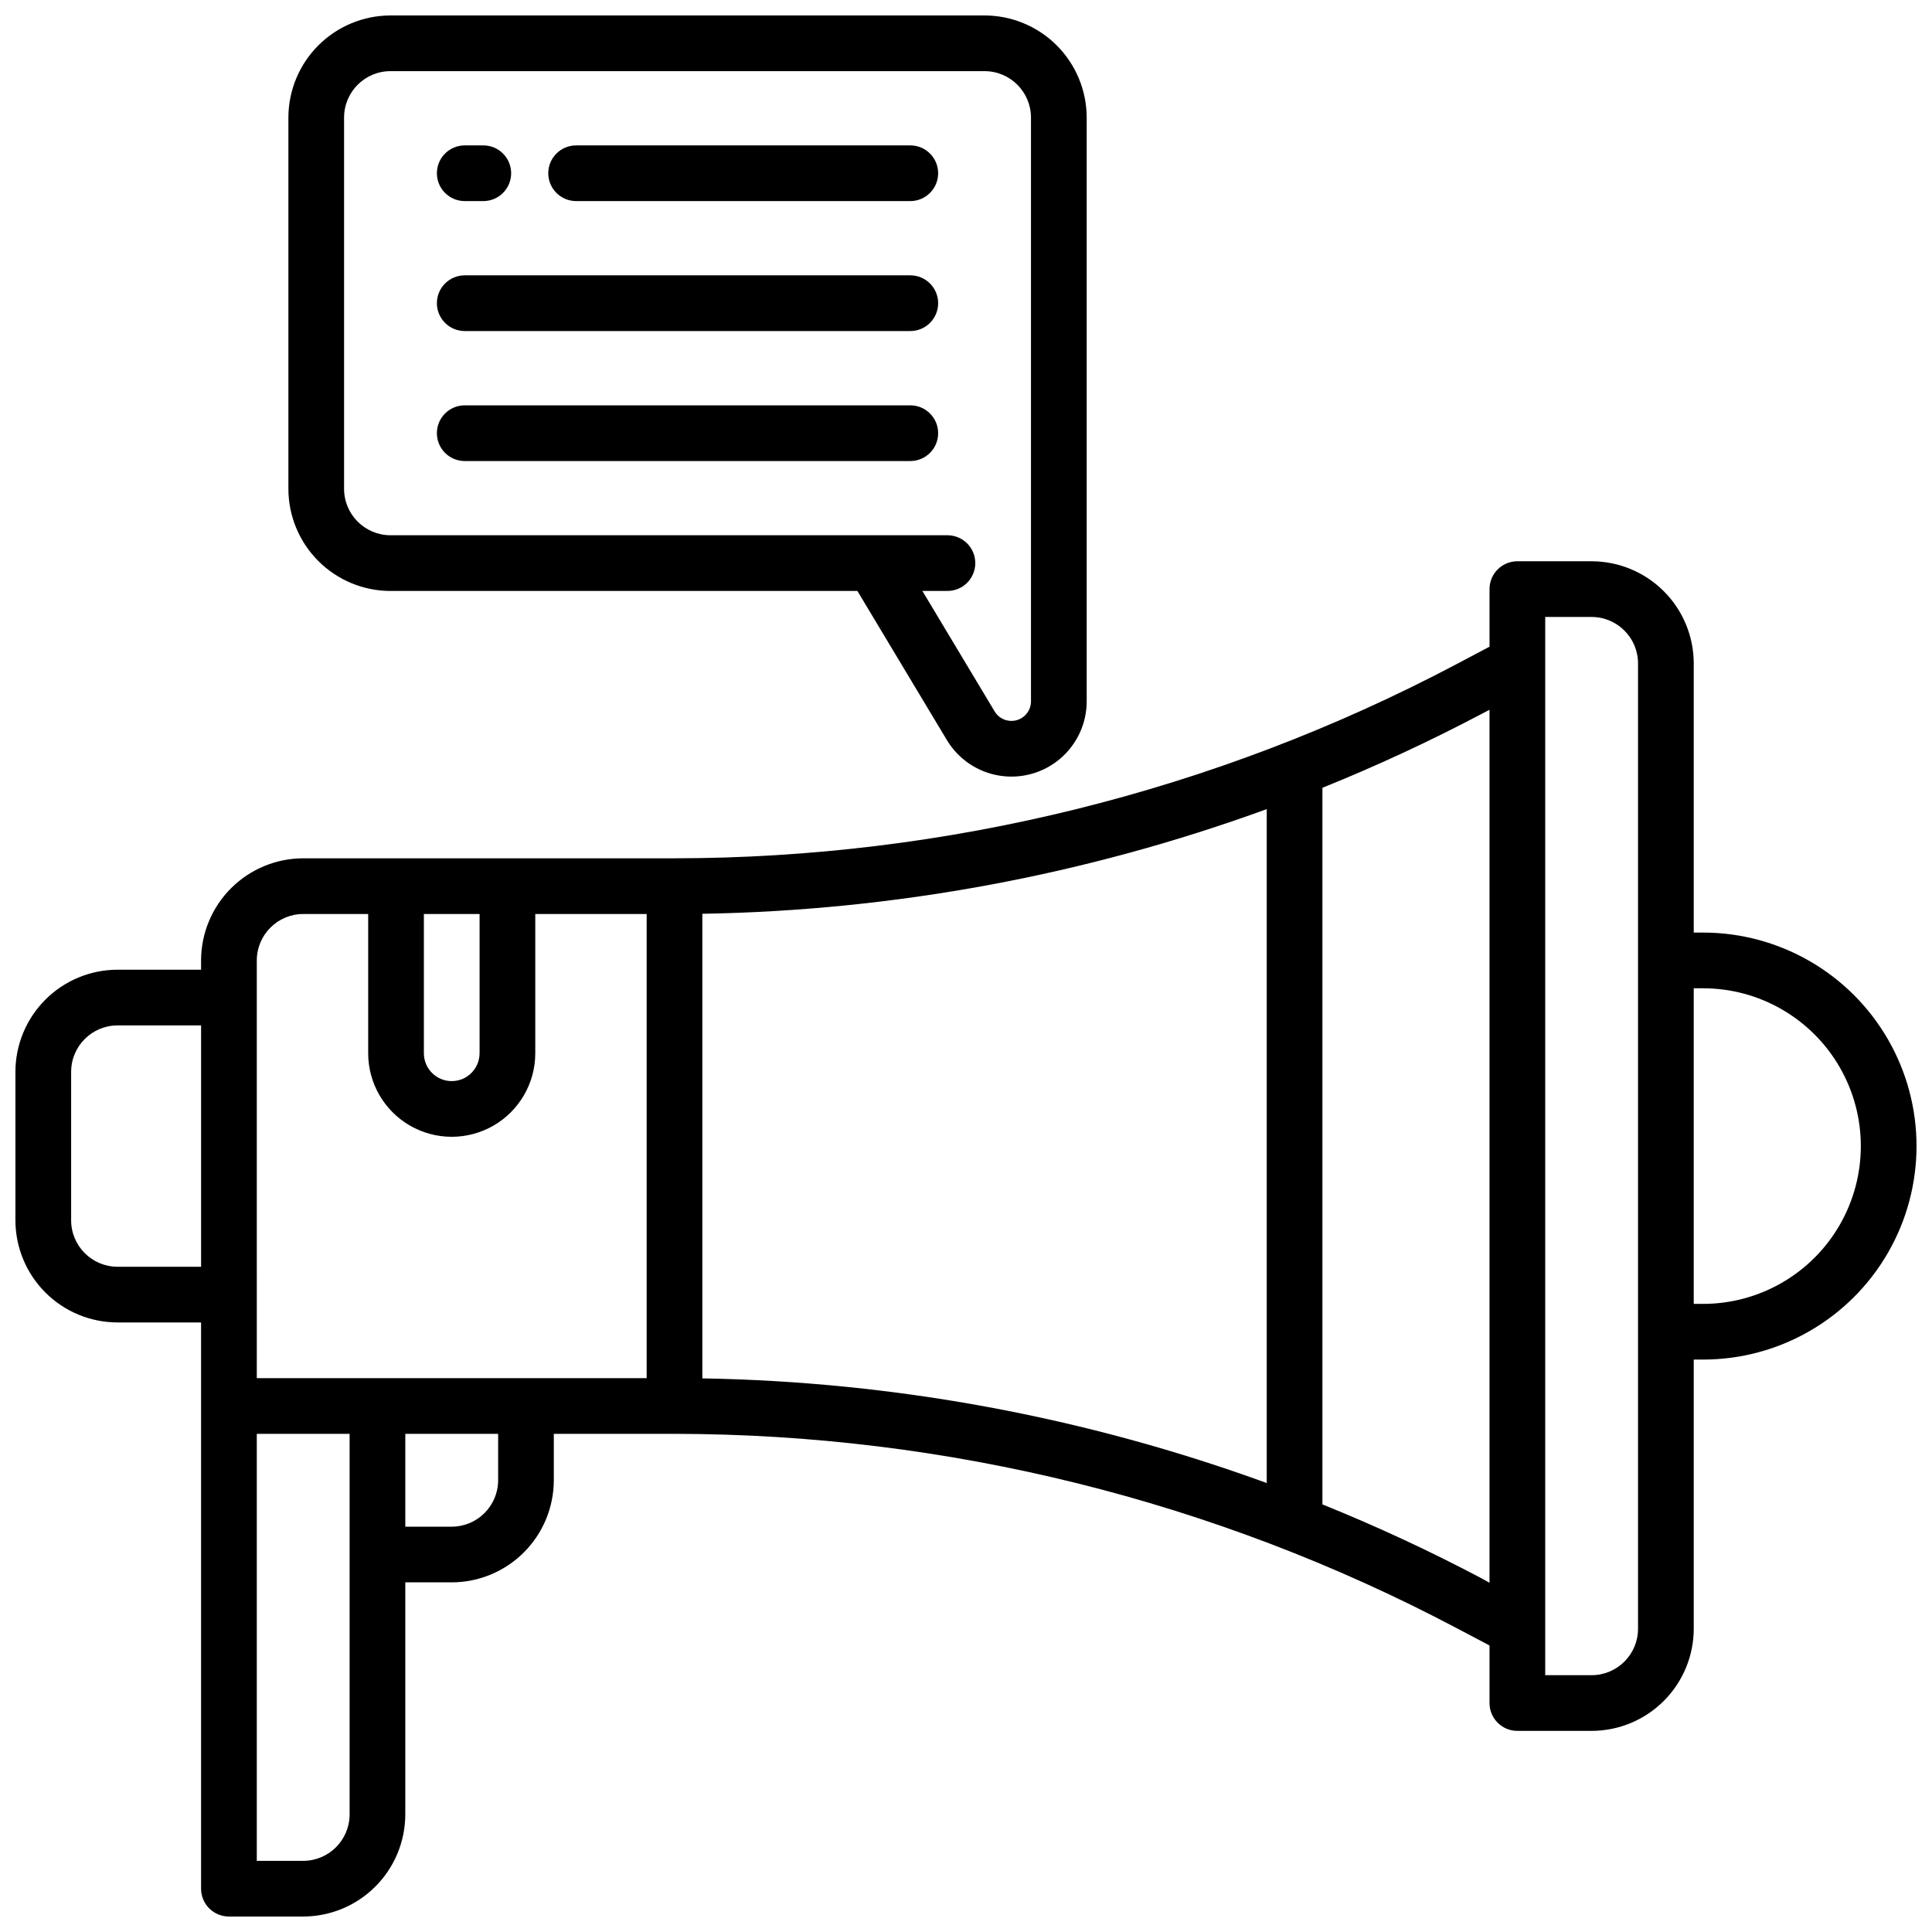 <?xml version="1.0" encoding="UTF-8"?>
<!-- Uploaded to: ICON Repo, www.svgrepo.com, Generator: ICON Repo Mixer Tools -->
<svg width="800px" height="800px" version="1.1" viewBox="144 144 512 512" xmlns="http://www.w3.org/2000/svg">
 <defs>
  <clipPath id="b">
   <path d="m148.09 292h503.81v359.9h-503.81z"/>
  </clipPath>
  <clipPath id="a">
   <path d="m220 148.09h212v201.91h-212z"/>
  </clipPath>
 </defs>
 <g clip-path="url(#b)">
  <path d="m595.32 391.14h-2.461v-71.34c-0.012-7.172-2.863-14.051-7.938-19.121-5.074-5.074-11.949-7.926-19.121-7.938h-19.684c-4.074 0-7.379 3.305-7.379 7.379v15.254l-9.012 4.773c-63.809 33.641-134.84 51.254-206.98 51.312h-98.398c-7.176 0.012-14.051 2.867-19.125 7.938-5.07 5.074-7.926 11.949-7.938 19.125v2.461h-22.141c-7.172 0.008-14.051 2.863-19.121 7.934-5.074 5.074-7.926 11.949-7.938 19.125v39.359c0.012 7.176 2.863 14.051 7.938 19.125 5.07 5.07 11.949 7.926 19.121 7.934h22.141v150.06c0 4.074 3.305 7.379 7.383 7.379h19.68c7.172-0.008 14.051-2.863 19.121-7.938 5.074-5.07 7.926-11.949 7.938-19.121v-61.5h12.301c7.172-0.012 14.051-2.867 19.121-7.938 5.074-5.074 7.93-11.949 7.938-19.125v-12.297h31.98c72.137 0.062 143.17 17.684 206.98 51.332l9.012 4.754v15.254c0 4.074 3.305 7.379 7.379 7.379h19.684c7.172-0.012 14.047-2.863 19.121-7.938 5.074-5.07 7.926-11.949 7.938-19.121v-71.34h2.461c20.215 0 38.891-10.785 49-28.293 10.105-17.504 10.105-39.074 0-56.578-10.109-17.508-28.785-28.293-49-28.293zm-265.19-4.977c51.051-0.875 101.6-10.25 149.57-27.738v178.6-0.004c-47.969-17.488-98.52-26.863-149.57-27.738zm-73.797 0.059h14.762v36.898h-0.004c0 4.078-3.305 7.383-7.379 7.383-4.078 0-7.379-3.305-7.379-7.383zm-44.281 12.301c0.012-6.789 5.512-12.289 12.301-12.301h17.219v36.898c0 7.91 4.219 15.219 11.07 19.176 6.852 3.953 15.289 3.953 22.141 0 6.848-3.957 11.07-11.266 11.07-19.176v-36.898h29.52v123h-103.32zm-36.902 81.18c-6.789-0.012-12.289-5.512-12.297-12.301v-39.359c0.008-6.789 5.508-12.289 12.297-12.301h22.141v63.961zm49.199 157.44h-12.297v-113.16h24.598v100.86c-0.008 6.789-5.508 12.289-12.297 12.301zm51.664-100.86c-0.012 6.789-5.512 12.289-12.301 12.301h-12.301v-24.598h24.602zm260.61 25.988c-13.715-7.246-27.785-13.785-42.168-19.59v-189.91c14.383-5.801 28.453-12.332 42.168-19.57l2.113-1.094v231.34zm41.473 13.375c-0.008 6.789-5.512 12.289-12.297 12.297h-12.301v-280.44h12.301c6.785 0.008 12.289 5.508 12.297 12.297zm17.223-86.102h-2.461v-83.641h2.461c14.941 0 28.746 7.973 36.215 20.91 7.473 12.938 7.473 28.883 0 41.82-7.469 12.938-21.273 20.91-36.215 20.91z"/>
 </g>
 <g clip-path="url(#a)">
  <path d="m247.48 300.61h123.74l23.715 39.516v0.004c3.016 5.019 8.082 8.465 13.863 9.414 5.777 0.953 11.68-0.684 16.145-4.473 4.465-3.789 7.039-9.348 7.043-15.207v-154.71c-0.012-7.172-2.867-14.051-7.938-19.121-5.074-5.074-11.949-7.926-19.125-7.938h-157.44c-7.172 0.012-14.051 2.863-19.121 7.938-5.074 5.07-7.926 11.949-7.938 19.121v98.402c0.012 7.172 2.863 14.051 7.938 19.121 5.07 5.074 11.949 7.93 19.121 7.938zm-12.297-125.46c0.008-6.789 5.508-12.289 12.297-12.297h157.44c6.789 0.008 12.289 5.508 12.301 12.297v154.71c0 2.332-1.555 4.379-3.801 5-2.25 0.621-4.633-0.332-5.832-2.332l-19.148-31.922h6.641c4.078 0 7.379-3.305 7.379-7.379s-3.301-7.379-7.379-7.379h-147.6c-6.789-0.012-12.289-5.512-12.297-12.301z"/>
 </g>
 <path d="m296.68 197.29h88.559c4.074 0 7.379-3.305 7.379-7.379 0-4.074-3.305-7.379-7.379-7.379h-88.559c-4.078 0-7.383 3.305-7.383 7.379 0 4.074 3.305 7.379 7.383 7.379z"/>
 <path d="m267.16 197.29h4.922c4.074 0 7.379-3.305 7.379-7.379 0-4.074-3.305-7.379-7.379-7.379h-4.922c-4.074 0-7.379 3.305-7.379 7.379 0 4.074 3.305 7.379 7.379 7.379z"/>
 <path d="m267.16 231.73h118.08c4.074 0 7.379-3.305 7.379-7.379 0-4.078-3.305-7.383-7.379-7.383h-118.08c-4.074 0-7.379 3.305-7.379 7.383 0 4.074 3.305 7.379 7.379 7.379z"/>
 <path d="m267.16 266.18h118.08c4.074 0 7.379-3.305 7.379-7.383 0-4.074-3.305-7.379-7.379-7.379h-118.08c-4.074 0-7.379 3.305-7.379 7.379 0 4.078 3.305 7.383 7.379 7.383z"/>
</svg>